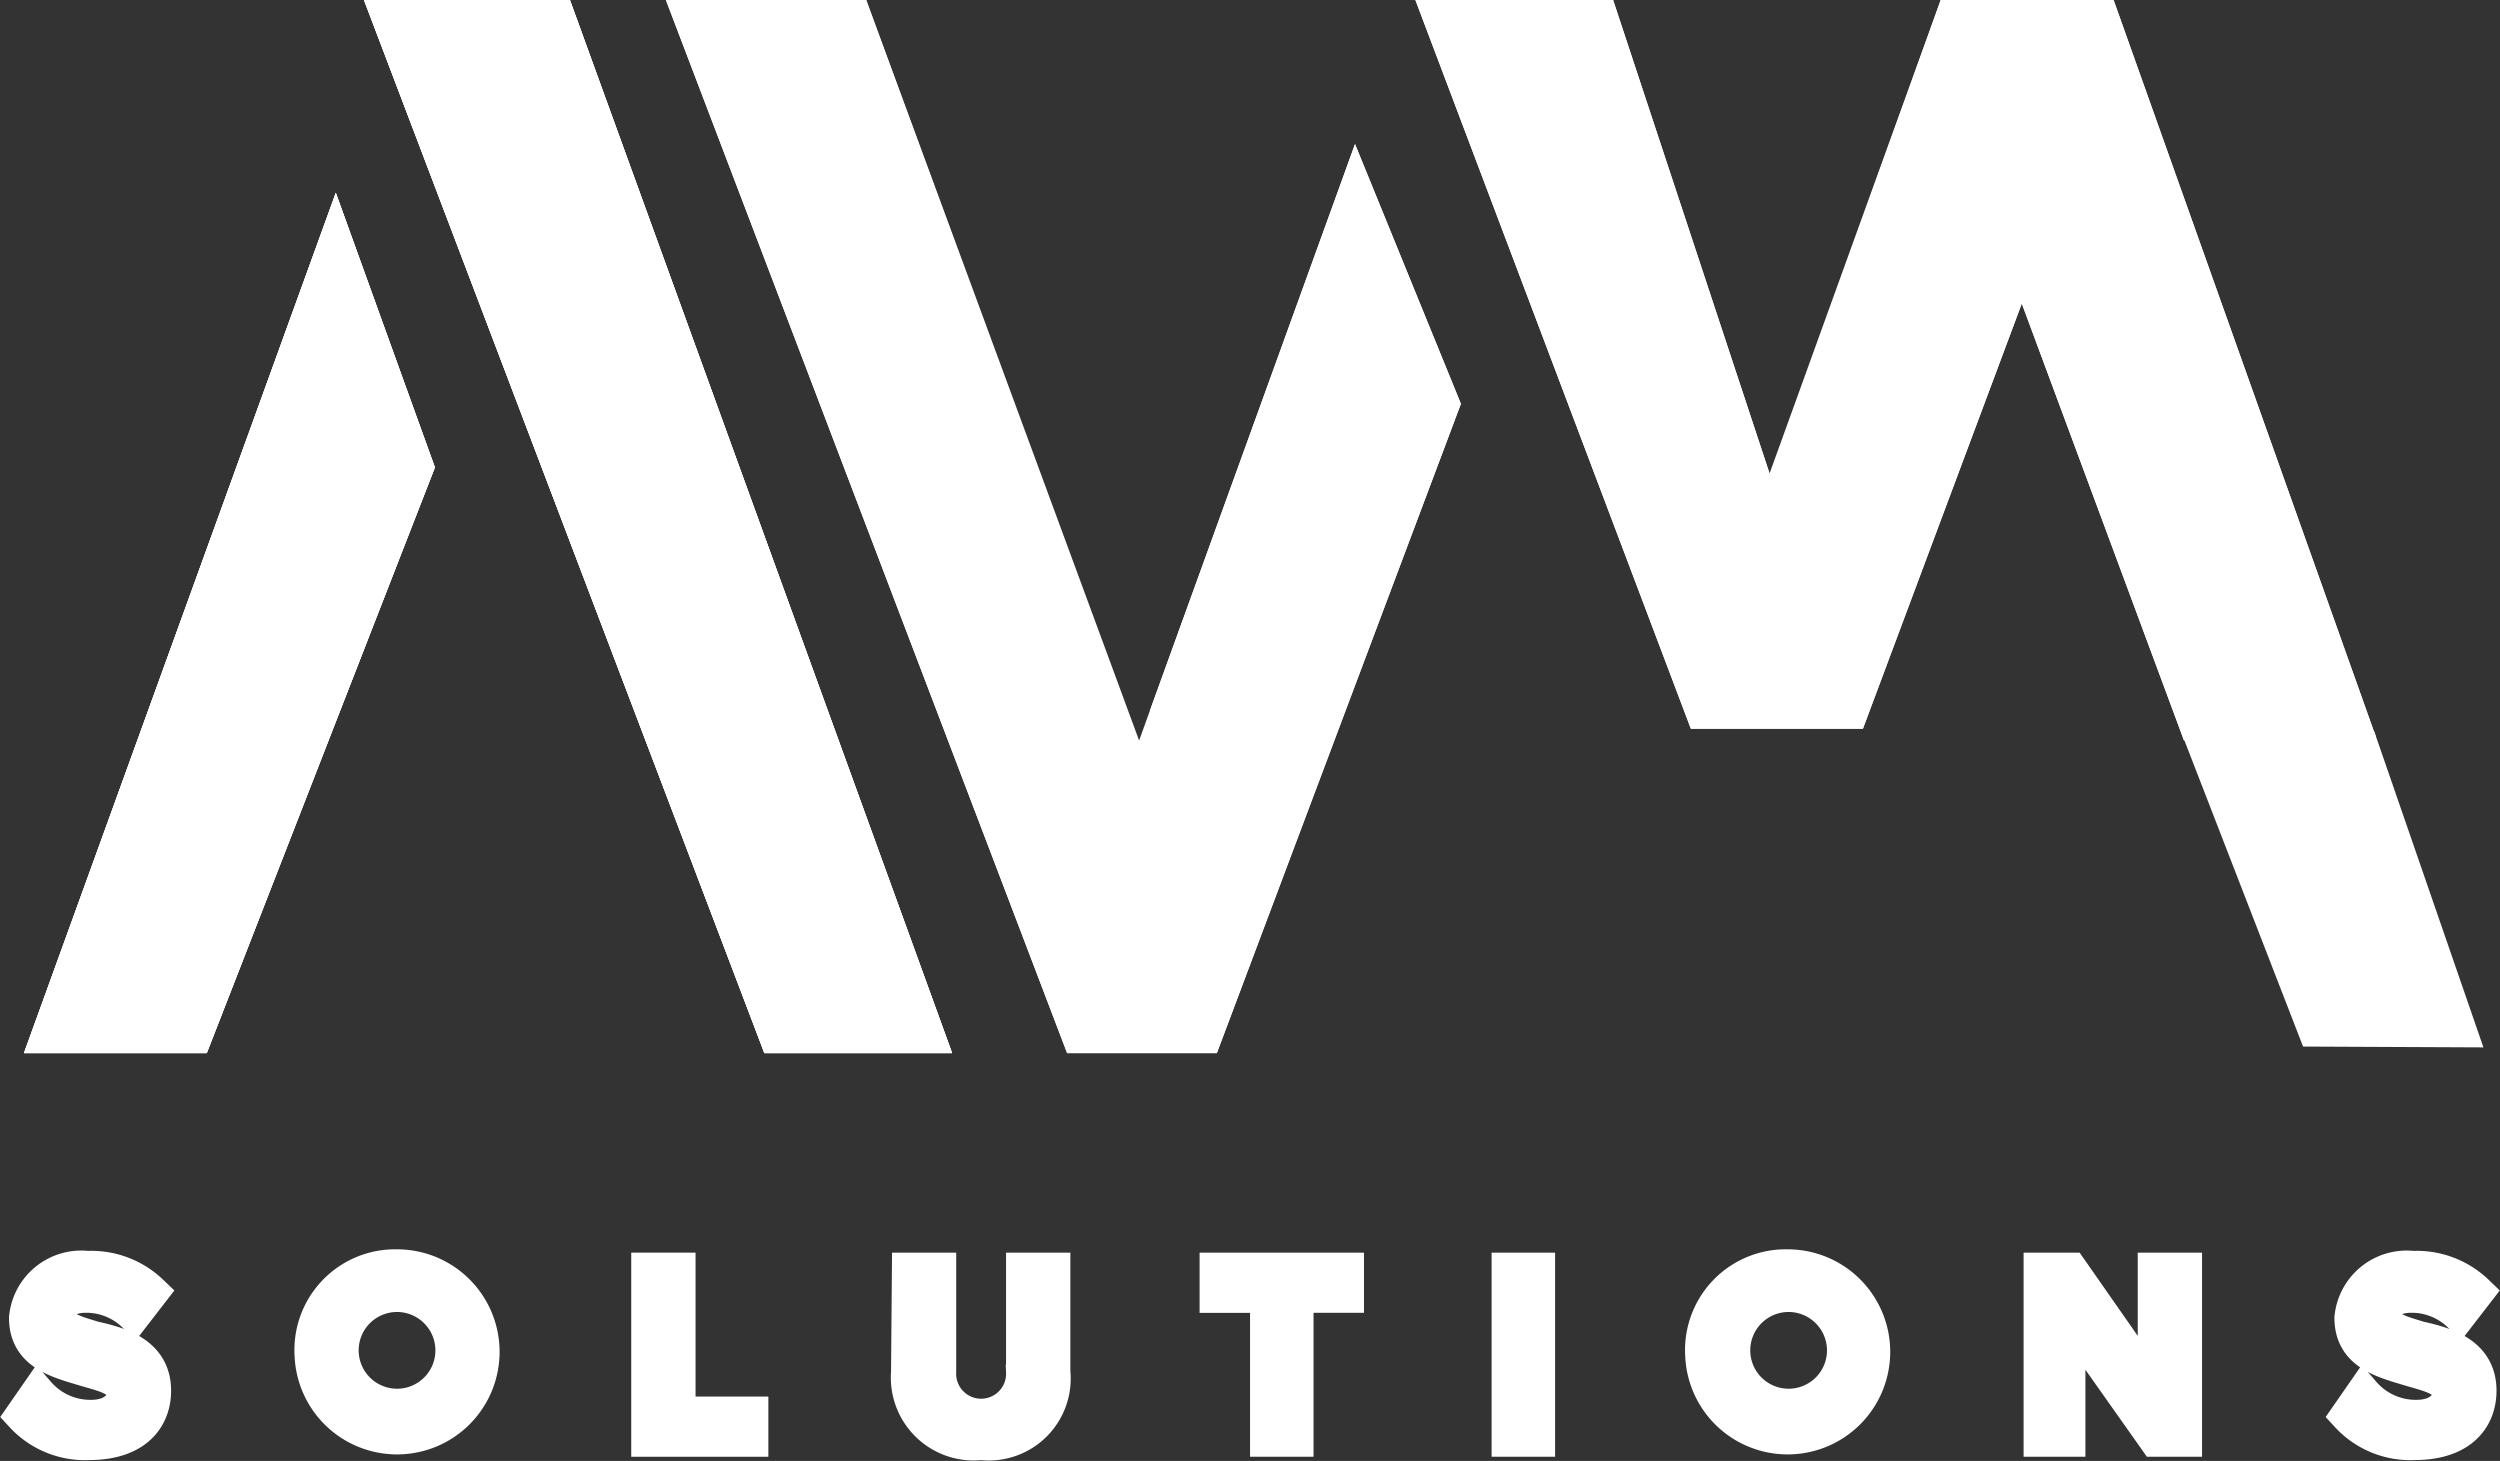 <svg xmlns="http://www.w3.org/2000/svg" xmlns:xlink="http://www.w3.org/1999/xlink" width="72.385" height="42.299" viewBox="0 0 72.385 42.299">
  <rect x="0" y="0" width="72.385" height="42.299" fill="#333333" stroke="none"/>
  <defs>
    <clipPath id="clip-path">
      <path id="Path_8968" data-name="Path 8968" d="M5.4,53.311h5.294L17.3,36.352,14.43,28.4Z" transform="translate(-5.4 -28.4)" fill="#fff"/>
    </clipPath>
    <clipPath id="clip-path-2">
      <path id="Path_8972" data-name="Path 8972" d="M46.5,5.1,58.093,35.592h5.437L52.464,5.1Z" transform="translate(-46.5 -5.1)" fill="#fff"/>
    </clipPath>
  </defs>
  <g id="Component_145_13" data-name="Component 145 – 13" transform="translate(0.645)">
    <path id="Path_8965" data-name="Path 8965" d="M5.4,53.311h5.294L17.3,36.352,14.43,28.4Z" transform="translate(-5.352 -22.818)" fill="#fff"/>
    <path id="Path_8966" data-name="Path 8966" d="M5.4,53.311h5.294L17.3,36.352,14.43,28.4Z" transform="translate(-5.352 -22.818)" fill="#fff"/>
    <g id="Group_5700" data-name="Group 5700" transform="translate(0.047 5.582)" clip-path="url(#clip-path)">
      <path id="Path_8967" data-name="Path 8967" d="M0,23.3H14.468V50.654H0Z" transform="translate(-1.293 -24.522)" fill="#fff"/>
    </g>
    <path id="Path_8969" data-name="Path 8969" d="M46.5,5.1,58.093,35.592h5.437L52.464,5.1Z" transform="translate(-36.607 -5.1)" fill="#fff"/>
    <path id="Path_8970" data-name="Path 8970" d="M46.5,5.1,58.093,35.592h5.437L52.464,5.1Z" transform="translate(-36.607 -5.1)" fill="#fff"/>
    <g id="Group_5701" data-name="Group 5701" transform="translate(9.893 0.001)" clip-path="url(#clip-path-2)">
      <path id="Path_8971" data-name="Path 8971" d="M41.2,0H60.818V32.935H41.2Z" transform="translate(-42.47 -1.222)" fill="#fff"/>
    </g>
    <path id="Path_8973" data-name="Path 8973" d="M83,5.1,94.617,35.592h4.336l7.066-18.8-3.066-7.521-5.94,16.408,1.126,4.934L88.8,5.1Z" transform="translate(-64.365 -5.1)" fill="#fff"/>
    <path id="Path_8974" data-name="Path 8974" d="M83,5.1,94.617,35.592h4.336l7.066-18.8-3.066-7.521-5.94,16.408-.311.862L88.8,5.1Z" transform="translate(-64.365 -5.1)" fill="#fff"/>
    <path id="Path_8975" data-name="Path 8975" d="M188.81,5.1l-5.03,13.917.982,2.539L179.325,5.1H173.6l7.976,21.1h4.982l4.6-12.312,4.695,12.647,5.557-.1L193.816,5.1Z" transform="translate(-133.264 -5.1)" fill="#fff"/>
    <path id="Path_8976" data-name="Path 8976" d="M188.81,5.1,183.9,18.8l.862,2.755L179.325,5.1H173.6l7.976,21.1h4.982l4.6-12.312,4.695,12.647,5.557-.1L193.816,5.1Z" transform="translate(-133.264 -5.1)" fill="#fff"/>
    <path id="Path_8977" data-name="Path 8977" d="M5.2,162.658a2.466,2.466,0,0,0,1.94.79c1.317,0,1.868-.695,1.868-1.509,0-1.054-.958-1.341-1.725-1.509-.551-.168-1.03-.287-1.03-.671s.311-.575.79-.575a2,2,0,0,1,1.389.551l.5-.647a2.506,2.506,0,0,0-1.844-.695,1.6,1.6,0,0,0-1.773,1.437c0,1.03.91,1.246,1.7,1.485.575.168,1.126.287,1.126.719,0,.311-.287.671-.958.671a2.005,2.005,0,0,1-1.533-.695Z" transform="translate(-5.199 -121.674)" fill="#fff" stroke="#fff" stroke-miterlimit="10" stroke-width="1"/>
    <path id="Path_8978" data-name="Path 8978" d="M44.272,160.763a1.611,1.611,0,1,1-1.6-1.749A1.614,1.614,0,0,1,44.272,160.763Zm-4.072,0a2.469,2.469,0,1,0,2.467-2.563A2.416,2.416,0,0,0,40.2,160.763Z" transform="translate(-31.816 -121.527)" fill="#fff" stroke="#fff" stroke-miterlimit="10" stroke-width="1"/>
    <path id="Path_8979" data-name="Path 8979" d="M80.9,163.51h2.97v-.743H81.762V158.6H80.9Z" transform="translate(-62.768 -121.831)" fill="#fff" stroke="#fff" stroke-miterlimit="10" stroke-width="1"/>
    <path id="Path_8980" data-name="Path 8980" d="M112.3,161.57a1.9,1.9,0,0,0,2.108,2.036,1.874,1.874,0,0,0,2.084-2.06V158.6h-.862v2.946a1.223,1.223,0,1,1-2.443,0V158.6h-.862Z" transform="translate(-86.646 -121.831)" fill="#fff" stroke="#fff" stroke-miterlimit="10" stroke-width="1"/>
    <path id="Path_8981" data-name="Path 8981" d="M158.055,163.51h.838V158.6h-.838Zm-6.994,0h.838v-4.168h1.461V158.6H149.6v.743h1.461Z" transform="translate(-115.012 -121.831)" fill="#fff" stroke="#fff" stroke-miterlimit="10" stroke-width="1"/>
    <path id="Path_8982" data-name="Path 8982" d="M212.4,160.763a1.611,1.611,0,1,1-1.6-1.749A1.614,1.614,0,0,1,212.4,160.763Zm-4.1,0a2.469,2.469,0,1,0,2.467-2.563A2.416,2.416,0,0,0,208.3,160.763Z" transform="translate(-159.652 -121.527)" fill="#fff" stroke="#fff" stroke-miterlimit="10" stroke-width="1"/>
    <path id="Path_8983" data-name="Path 8983" d="M252.529,163.51h.838V158.6h-.862v3.5l-2.443-3.5H249.2v4.91h.79v-3.593Z" transform="translate(-190.754 -121.831)" fill="#fff" stroke="#fff" stroke-miterlimit="10" stroke-width="1"/>
    <path id="Path_8984" data-name="Path 8984" d="M286.3,162.658a2.466,2.466,0,0,0,1.94.79c1.317,0,1.868-.695,1.868-1.509,0-1.054-.958-1.341-1.725-1.509-.551-.168-1.03-.287-1.03-.671s.311-.575.79-.575a2,2,0,0,1,1.389.551l.5-.647a2.506,2.506,0,0,0-1.844-.695,1.6,1.6,0,0,0-1.773,1.437c0,1.03.91,1.246,1.7,1.485.575.168,1.126.287,1.126.719,0,.311-.287.671-.958.671a2.005,2.005,0,0,1-1.533-.695Z" transform="translate(-218.969 -121.674)" fill="#fff" stroke="#fff" stroke-miterlimit="10" stroke-width="1"/>
    <path id="Path_8985" data-name="Path 8985" d="M265.9,92.9l3.593,9.27,5.222.024-3.162-9.15Z" transform="translate(-203.455 -71.868)" fill="#fff"/>
    <path id="Path_8986" data-name="Path 8986" d="M278.4,123l.862,2.108" transform="translate(-212.961 -94.759)" fill="none"/>
  </g>
</svg>
